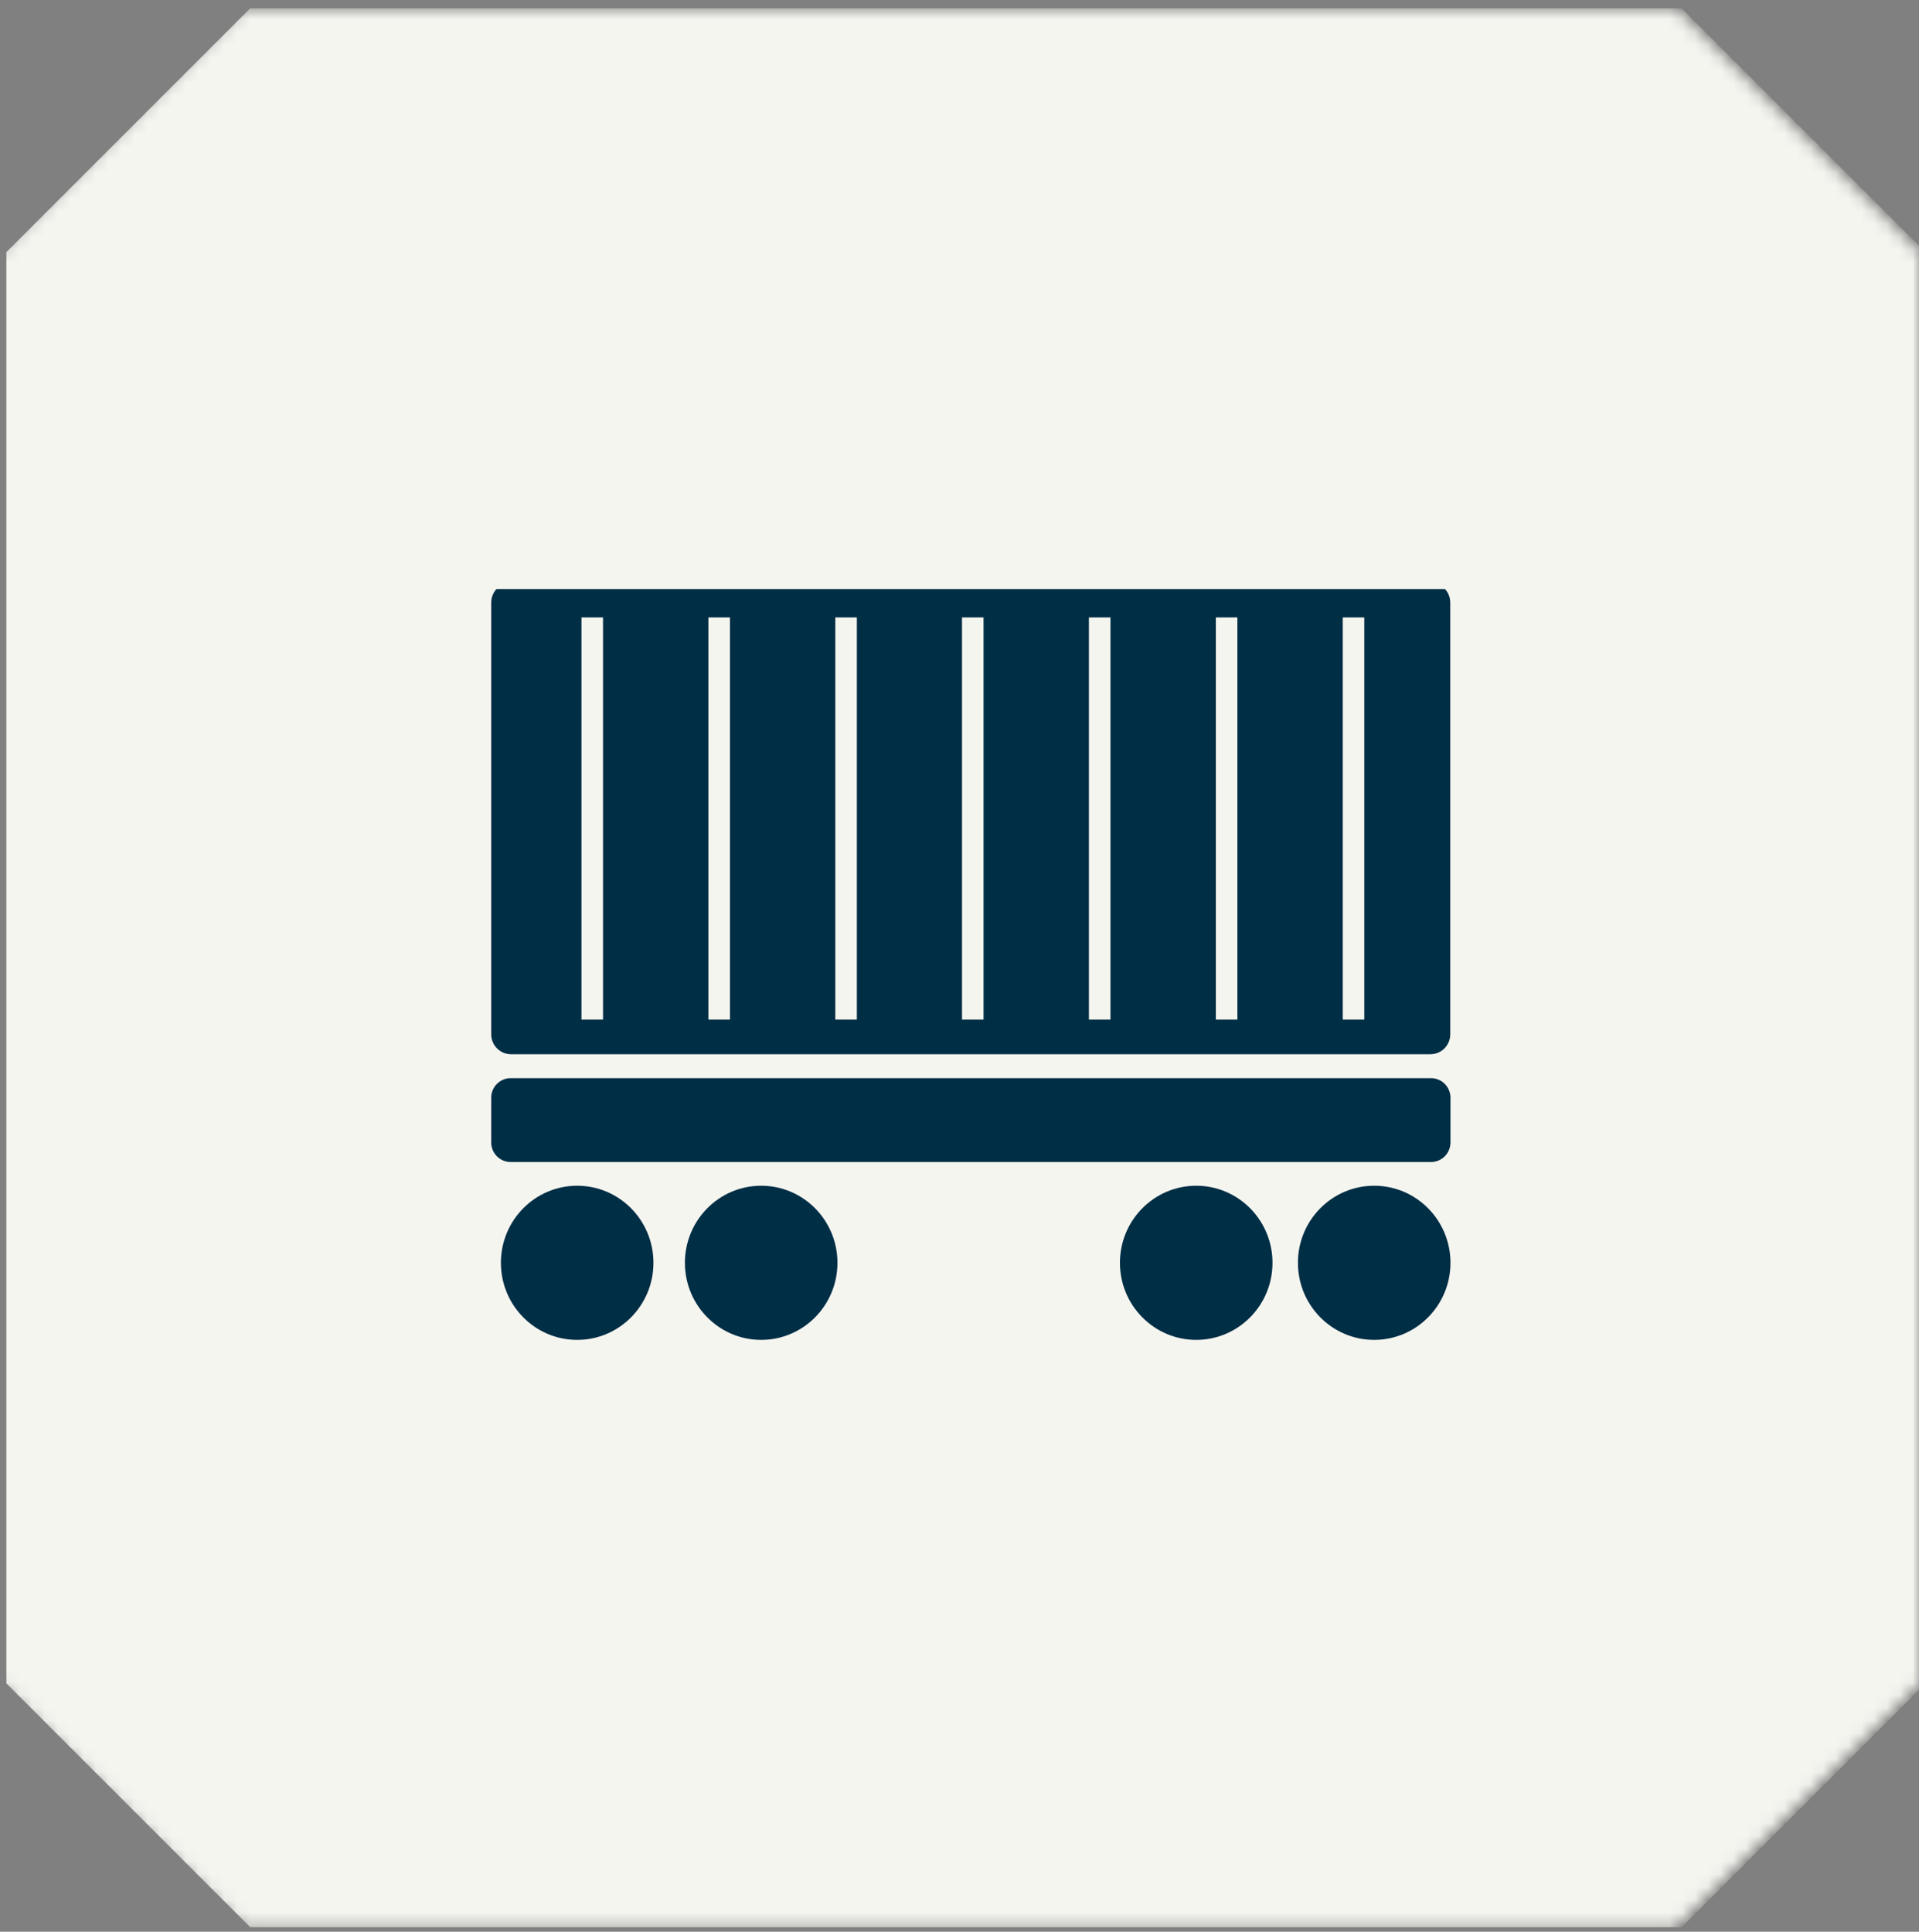 <svg width="150" height="151" viewBox="0 0 150 151" fill="none" xmlns="http://www.w3.org/2000/svg">
<rect x="0" y="0" width="150" height="151" fill="#808080" stroke="none"/>
<mask id="mask0_2023_8983" style="mask-type:alpha" maskUnits="userSpaceOnUse" x="0" y="0" width="150" height="151">
<path d="M19.06 150.647L0 131.588V19.707L19.06 0.647H130.94L150 19.707V131.588L130.94 150.647H19.06Z" fill="#F5F5F0"/>
</mask>
<g mask="url(#mask0_2023_8983)">
<path d="M19.56 150.647L0.5 131.588V19.707L19.56 0.647H131.44L150.5 19.707V131.588L131.44 150.647H19.56Z" fill="#F5F5F0"/>
<g clip-path="url(#clip0_2023_8983)">
<path d="M111.862 84.279H39.911C39.073 84.279 38.395 84.964 38.395 85.81V89.299C38.395 90.145 39.073 90.831 39.911 90.831H111.862C112.699 90.831 113.378 90.145 113.378 89.299V85.81C113.378 84.964 112.699 84.279 111.862 84.279Z" fill="#002E45"/>
<path d="M45.115 104.736C48.408 104.736 51.077 102.038 51.077 98.711C51.077 95.383 48.408 92.686 45.115 92.686C41.822 92.686 39.153 95.383 39.153 98.711C39.153 102.038 41.822 104.736 45.115 104.736Z" fill="#002E45"/>
<path d="M59.498 104.736C62.791 104.736 65.46 102.038 65.46 98.711C65.46 95.383 62.791 92.686 59.498 92.686C56.205 92.686 53.536 95.383 53.536 98.711C53.536 102.038 56.205 104.736 59.498 104.736Z" fill="#002E45"/>
<path d="M93.504 104.736C96.796 104.736 99.466 102.038 99.466 98.711C99.466 95.383 96.796 92.686 93.504 92.686C90.211 92.686 87.541 95.383 87.541 98.711C87.541 102.038 90.211 104.736 93.504 104.736Z" fill="#002E45"/>
<path d="M107.415 104.736C110.708 104.736 113.377 102.038 113.377 98.711C113.377 95.383 110.708 92.686 107.415 92.686C104.122 92.686 101.453 95.383 101.453 98.711C101.453 102.038 104.122 104.736 107.415 104.736Z" fill="#002E45"/>
<path d="M111.828 45.542H39.944C39.085 45.542 38.395 46.24 38.395 47.108V80.841C38.395 81.709 39.085 82.406 39.944 82.406H111.812C112.671 82.406 113.361 81.709 113.361 80.841V47.108C113.361 46.24 112.671 45.542 111.812 45.542H111.828ZM47.136 79.7H45.452V48.265H47.136V79.7ZM57.056 79.7H55.372V48.265H57.056V79.7ZM66.977 79.7H65.292V48.265H66.977V79.7ZM76.88 79.7H75.196V48.265H76.88V79.7ZM86.8 79.7H85.116V48.265H86.8V79.7ZM96.721 79.7H95.036V48.265H96.721V79.7ZM106.641 79.7H104.957V48.265H106.641V79.7Z" fill="#002E45"/>
</g>
</g>
<defs>
<clipPath id="clip0_2023_8983">
<rect width="75" height="59.211" fill="white" transform="translate(38.395 46.042)"/>
</clipPath>
</defs>
</svg>

